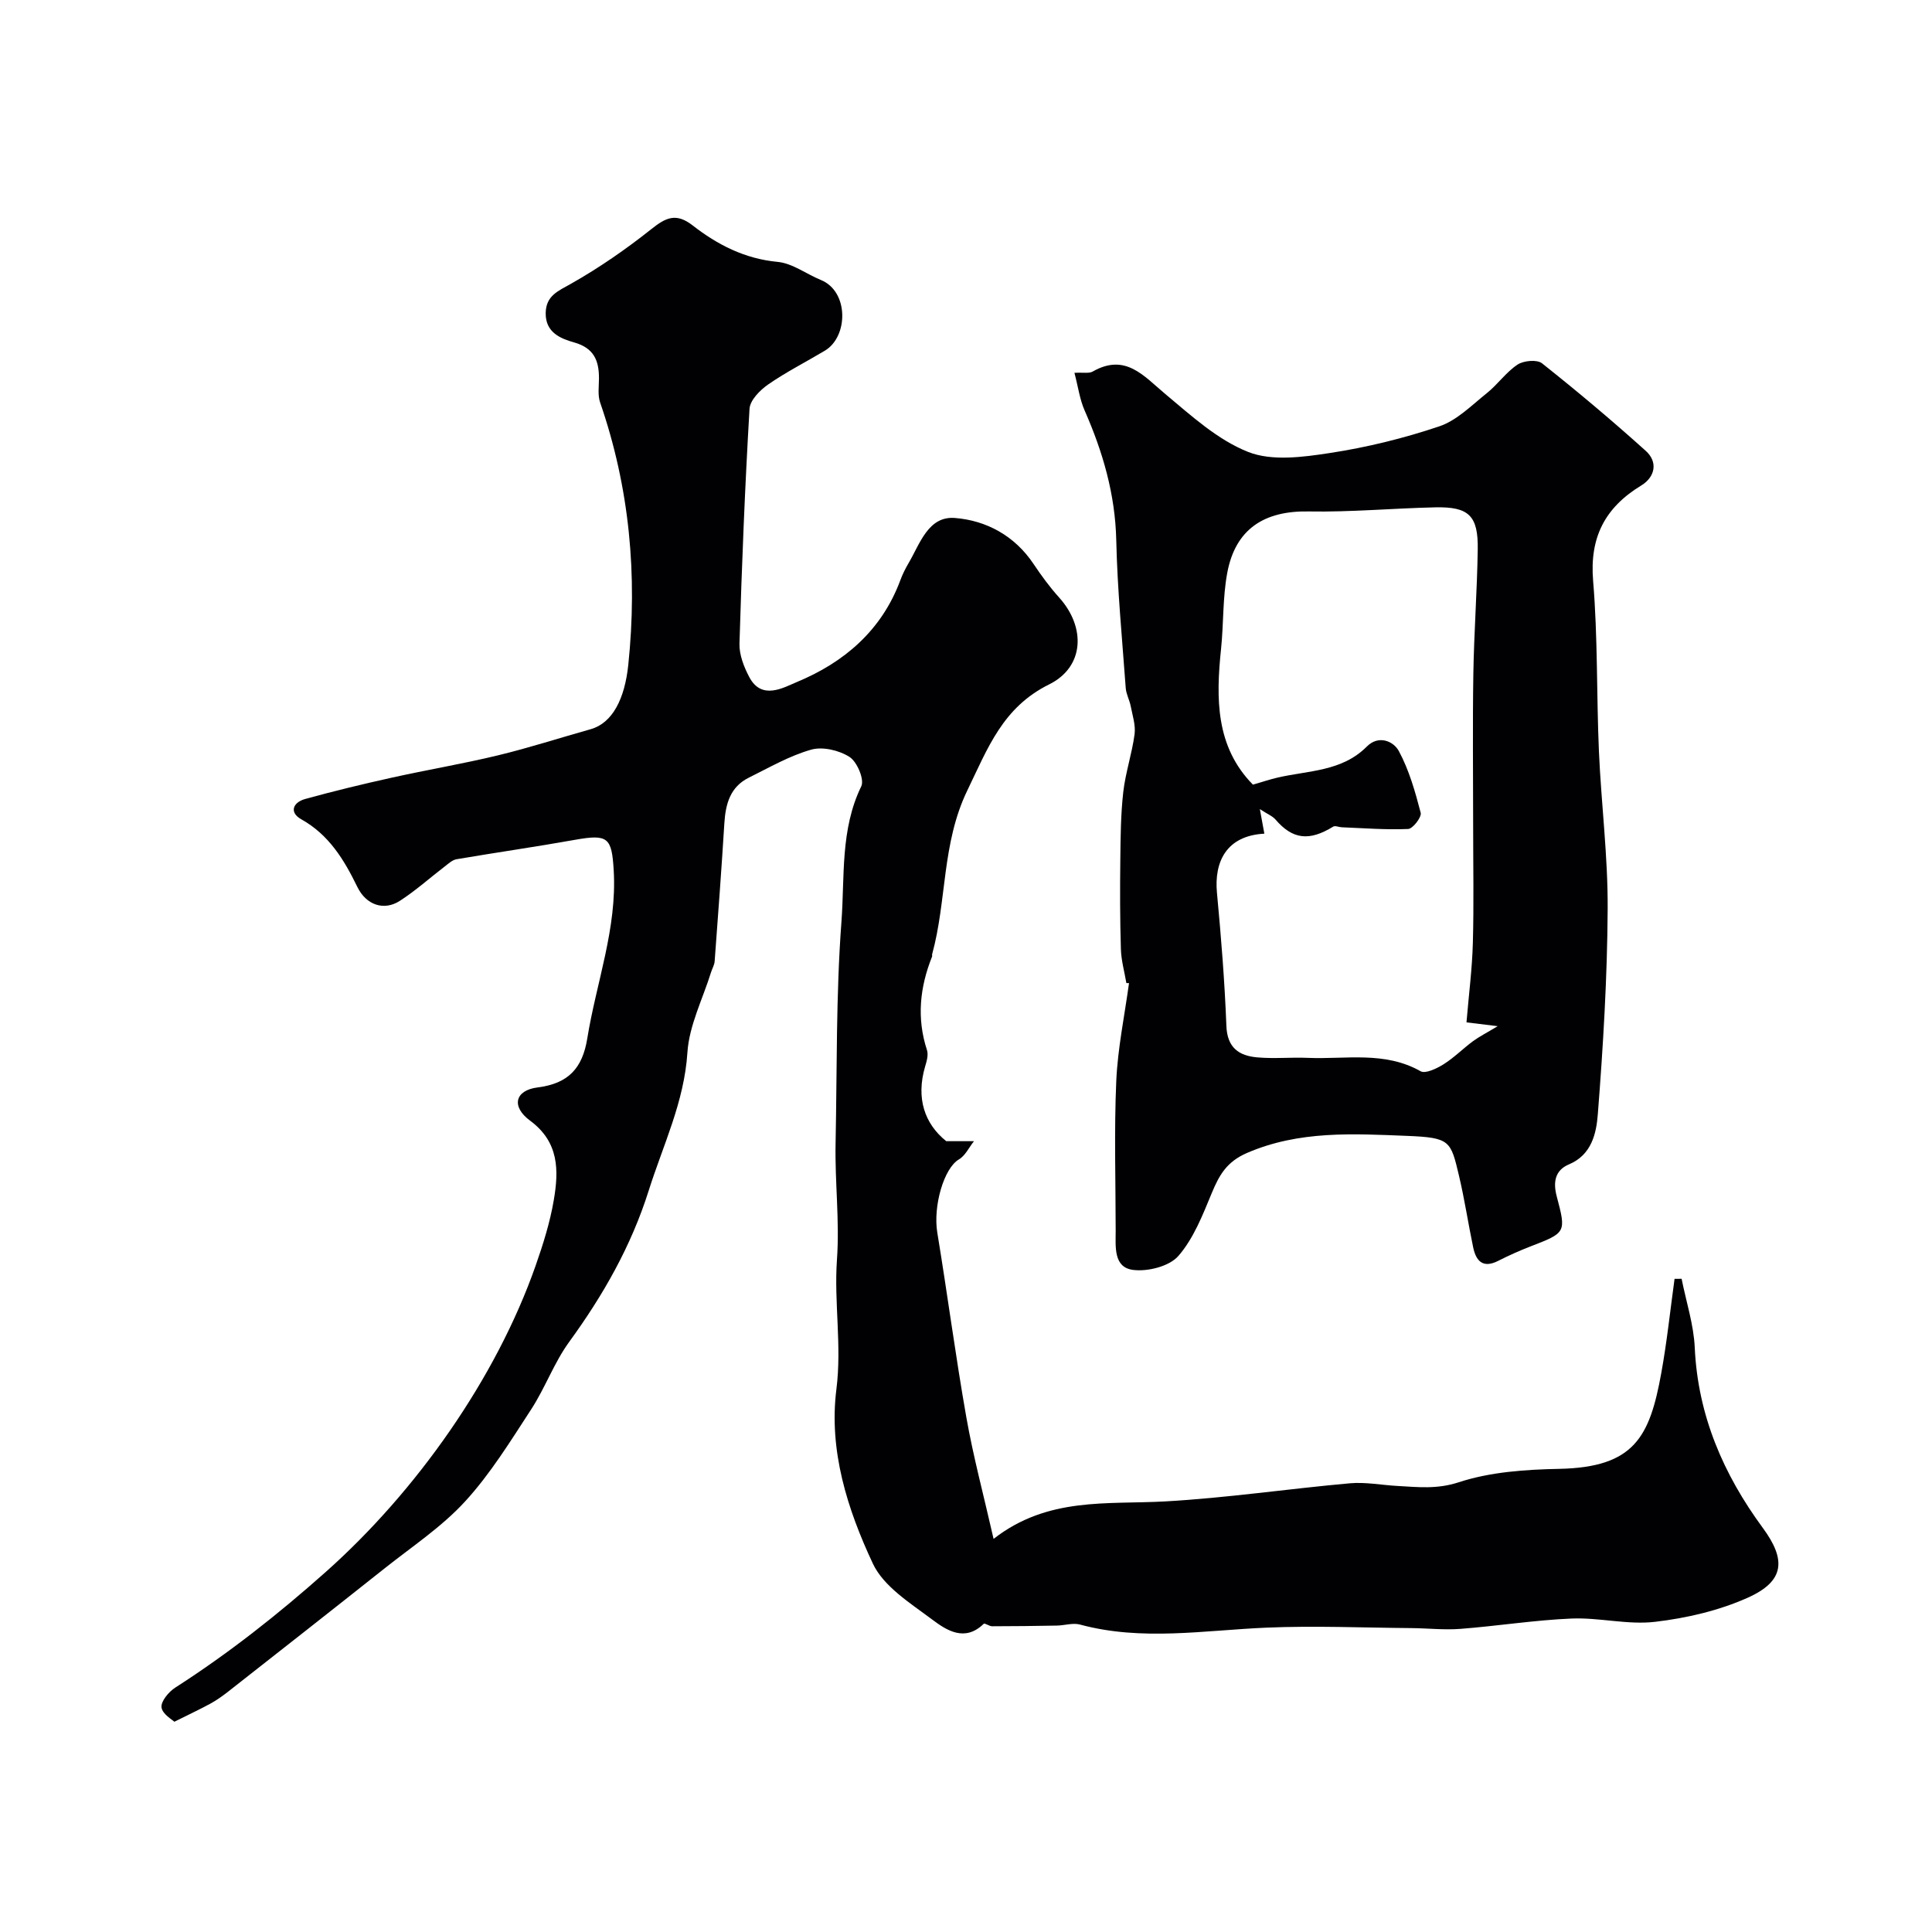 <svg enable-background="new 0 0 400 400" viewBox="0 0 400 400" xmlns="http://www.w3.org/2000/svg"><path d="m195.91 236.27h5.74c-1.03 1.29-1.8 3.01-3.13 3.78-3.09 1.81-5.37 9.64-4.46 15.17 2.1 12.73 3.77 25.53 6.01 38.22 1.43 8.12 3.58 16.11 5.64 25.17 11.22-8.75 23.52-7.09 35.54-7.76 12.77-.72 25.47-2.61 38.22-3.75 3.24-.29 6.56.37 9.85.55 4.24.23 8.18.72 12.69-.76 6.55-2.15 13.83-2.64 20.82-2.78 15.53-.32 18.72-6.6 21.11-19.78 1.18-6.47 1.86-13.04 2.76-19.56.49 0 .97-.01 1.46-.01.94 4.75 2.5 9.47 2.72 14.24.64 14.06 5.95 26.27 14.1 37.35 4.83 6.57 4.56 11-3.13 14.44-5.96 2.67-12.65 4.22-19.17 4.99-5.65.67-11.53-.91-17.27-.68-7.7.32-15.35 1.55-23.05 2.14-3.36.26-6.76-.13-10.14-.16-10.03-.08-20.07-.52-30.08-.09-12.87.55-25.72 2.82-38.53-.64-1.47-.4-3.19.18-4.8.21-4.47.08-8.94.14-13.4.14-.6 0-1.54-.72-1.74-.51-3.91 3.82-7.67 1.37-10.67-.88-4.52-3.39-10.06-6.83-12.29-11.6-5.27-11.25-9.15-23.4-7.54-36.1 1.14-9.03-.51-17.93.11-26.76.58-8.15-.45-16.13-.28-24.19.31-15.27.07-30.58 1.21-45.79.7-9.35-.27-19.09 4.11-28.08.68-1.4-.87-5.07-2.43-6.07-2.15-1.38-5.57-2.19-7.95-1.51-4.49 1.27-8.67 3.7-12.91 5.8-3.86 1.91-4.81 5.45-5.06 9.43-.59 9.54-1.3 19.07-2.01 28.6-.06.77-.52 1.51-.75 2.27-1.72 5.53-4.53 10.99-4.89 16.61-.66 10.25-5.04 19.15-8.02 28.6-3.63 11.49-9.42 21.64-16.46 31.31-3.12 4.29-4.96 9.5-7.87 13.97-4.27 6.55-8.43 13.33-13.68 19.06-4.83 5.27-10.98 9.34-16.63 13.83-10.77 8.55-21.59 17.04-32.41 25.53-1.15.9-2.36 1.77-3.64 2.47-2.09 1.15-4.26 2.15-7.51 3.78-.39-.4-2.47-1.56-2.66-2.97-.16-1.25 1.49-3.23 2.85-4.1 11.07-7.11 21.27-15.15 31.16-23.95 18.67-16.62 35.23-39.97 43.46-63.45 1.55-4.42 2.97-8.95 3.75-13.55 1.04-6.11 1.11-11.99-4.91-16.43-3.97-2.93-3.13-6.29 1.56-6.88 6.36-.8 9.28-3.97 10.28-10.14 1.87-11.6 6.19-22.78 5.47-34.83-.4-6.77-1.18-7.51-7.98-6.3-8.17 1.46-16.39 2.63-24.58 4.03-.85.15-1.64.89-2.38 1.46-3.12 2.39-6.06 5.04-9.35 7.16-3.28 2.11-6.96.87-8.79-2.9-2.75-5.64-5.86-10.78-11.61-14-2.54-1.42-1.72-3.49.79-4.19 5.93-1.64 11.93-3.09 17.94-4.42 7.3-1.62 14.68-2.86 21.94-4.61 6.47-1.56 12.82-3.62 19.23-5.42 4.57-1.28 7.08-6.34 7.81-13.33 1.93-18.56.28-36.65-5.83-54.32-.52-1.5-.25-3.3-.24-4.95.02-3.71-1.03-6.33-5.16-7.49-2.77-.78-5.91-2.04-5.87-6.04.04-3.64 2.55-4.58 5.29-6.13 5.79-3.28 11.34-7.12 16.56-11.27 3-2.39 5.12-3.46 8.56-.79 5.14 4 10.79 6.92 17.61 7.56 3.07.29 5.95 2.52 8.96 3.75 5.81 2.37 5.69 11.71.84 14.62-3.91 2.34-8.01 4.41-11.75 7-1.7 1.18-3.77 3.27-3.87 5.06-.95 16.18-1.6 32.39-2.08 48.59-.07 2.31.92 4.84 2.03 6.94 2.57 4.88 7.1 2.17 9.82 1.04 9.81-4.06 17.6-10.7 21.45-21.08.45-1.22 1.04-2.41 1.7-3.53 2.37-4.03 4.08-9.8 9.59-9.37 6.49.51 12.37 3.66 16.28 9.5 1.63 2.44 3.38 4.83 5.34 7 5.53 6.16 5.2 14.35-2.1 17.96-9.61 4.75-12.69 13.18-16.94 21.96-5.31 10.98-4.22 22.77-7.28 33.9-.04.16.04.35-.02.5-2.53 6.33-3.21 12.74-1.05 19.35.32.99-.05 2.3-.38 3.38-1.94 6.59-.1 11.9 4.37 15.48z" fill="#010103"/><path d="m233.2 203.53c-.39-2.33-1.06-4.66-1.13-7.01-.19-6.19-.2-12.38-.12-18.58.05-4.66.09-9.34.61-13.96.46-4.02 1.8-7.93 2.34-11.95.25-1.88-.43-3.91-.8-5.84-.25-1.27-.94-2.48-1.03-3.75-.74-10.19-1.73-20.38-1.96-30.59-.22-9.53-2.78-18.3-6.56-26.89-1-2.27-1.33-4.85-2.1-7.77 1.89-.1 3.03.16 3.77-.26 6.78-3.87 10.55.89 15.07 4.67 5.36 4.48 10.82 9.48 17.13 11.97 4.91 1.94 11.31 1.08 16.86.23 7.69-1.17 15.35-3.05 22.71-5.53 3.65-1.23 6.71-4.37 9.85-6.88 2.26-1.81 3.98-4.34 6.36-5.91 1.26-.83 4.03-1.08 5.06-.26 7.34 5.83 14.52 11.86 21.48 18.13 2.57 2.31 1.93 5.41-.92 7.15-7.52 4.58-10.74 10.73-9.98 19.78.98 11.71.69 23.52 1.2 35.28.48 10.88 1.87 21.74 1.81 32.6-.08 14.19-.93 28.39-2.04 42.54-.3 3.89-1.25 8.39-5.97 10.37-2.93 1.23-3.31 3.72-2.53 6.65 1.99 7.51 1.92 7.49-5.52 10.37-2.24.87-4.45 1.86-6.59 2.95-3.17 1.61-4.6.07-5.2-2.81-1.03-4.92-1.77-9.91-2.93-14.8-1.72-7.25-1.8-7.9-10.79-8.26-11.1-.44-22.32-1.13-33.11 3.54-4.18 1.81-5.73 4.56-7.27 8.26-1.89 4.56-3.77 9.43-6.93 13.06-1.87 2.15-6.33 3.28-9.38 2.89-4.09-.52-3.6-4.81-3.6-8.1-.01-10.33-.33-20.68.12-30.99.3-6.79 1.72-13.53 2.64-20.29-.18.02-.36 0-.55-.01zm28.57-30.93c-7.79.42-10.43 5.73-9.81 12.27.86 9.16 1.6 18.35 1.95 27.54.17 4.53 2.62 6.18 6.4 6.51 3.47.31 6.99-.05 10.48.1 7.82.33 15.87-1.45 23.33 2.77 1.01.57 3.35-.57 4.75-1.44 2.17-1.36 4.01-3.24 6.08-4.77 1.3-.96 2.76-1.69 5.13-3.12-3.23-.39-5.11-.62-6.46-.79.48-5.76 1.18-11.11 1.32-16.48.22-8.02.06-16.06.06-24.08 0-10.53-.13-21.06.04-31.58.14-8.6.78-17.19.91-25.78.11-6.98-1.84-8.86-8.77-8.71-8.75.19-17.51 1.01-26.25.85-9.2-.17-15.15 3.65-16.84 12.71-.96 5.14-.74 10.48-1.28 15.71-1.07 10.28-1.15 20.26 6.59 28.14 1.92-.55 3.46-1.07 5.03-1.44 6.41-1.5 13.38-1.24 18.55-6.44 2.45-2.47 5.53-1.11 6.63.92 2.13 3.95 3.39 8.41 4.53 12.79.23.89-1.63 3.31-2.6 3.35-4.56.2-9.15-.17-13.73-.35-.6-.02-1.37-.39-1.78-.14-4.99 3.08-8.41 2.65-11.95-1.46-.63-.73-1.65-1.12-3.24-2.16.43 2.34.68 3.71.93 5.08z" fill="#010103"/></svg>